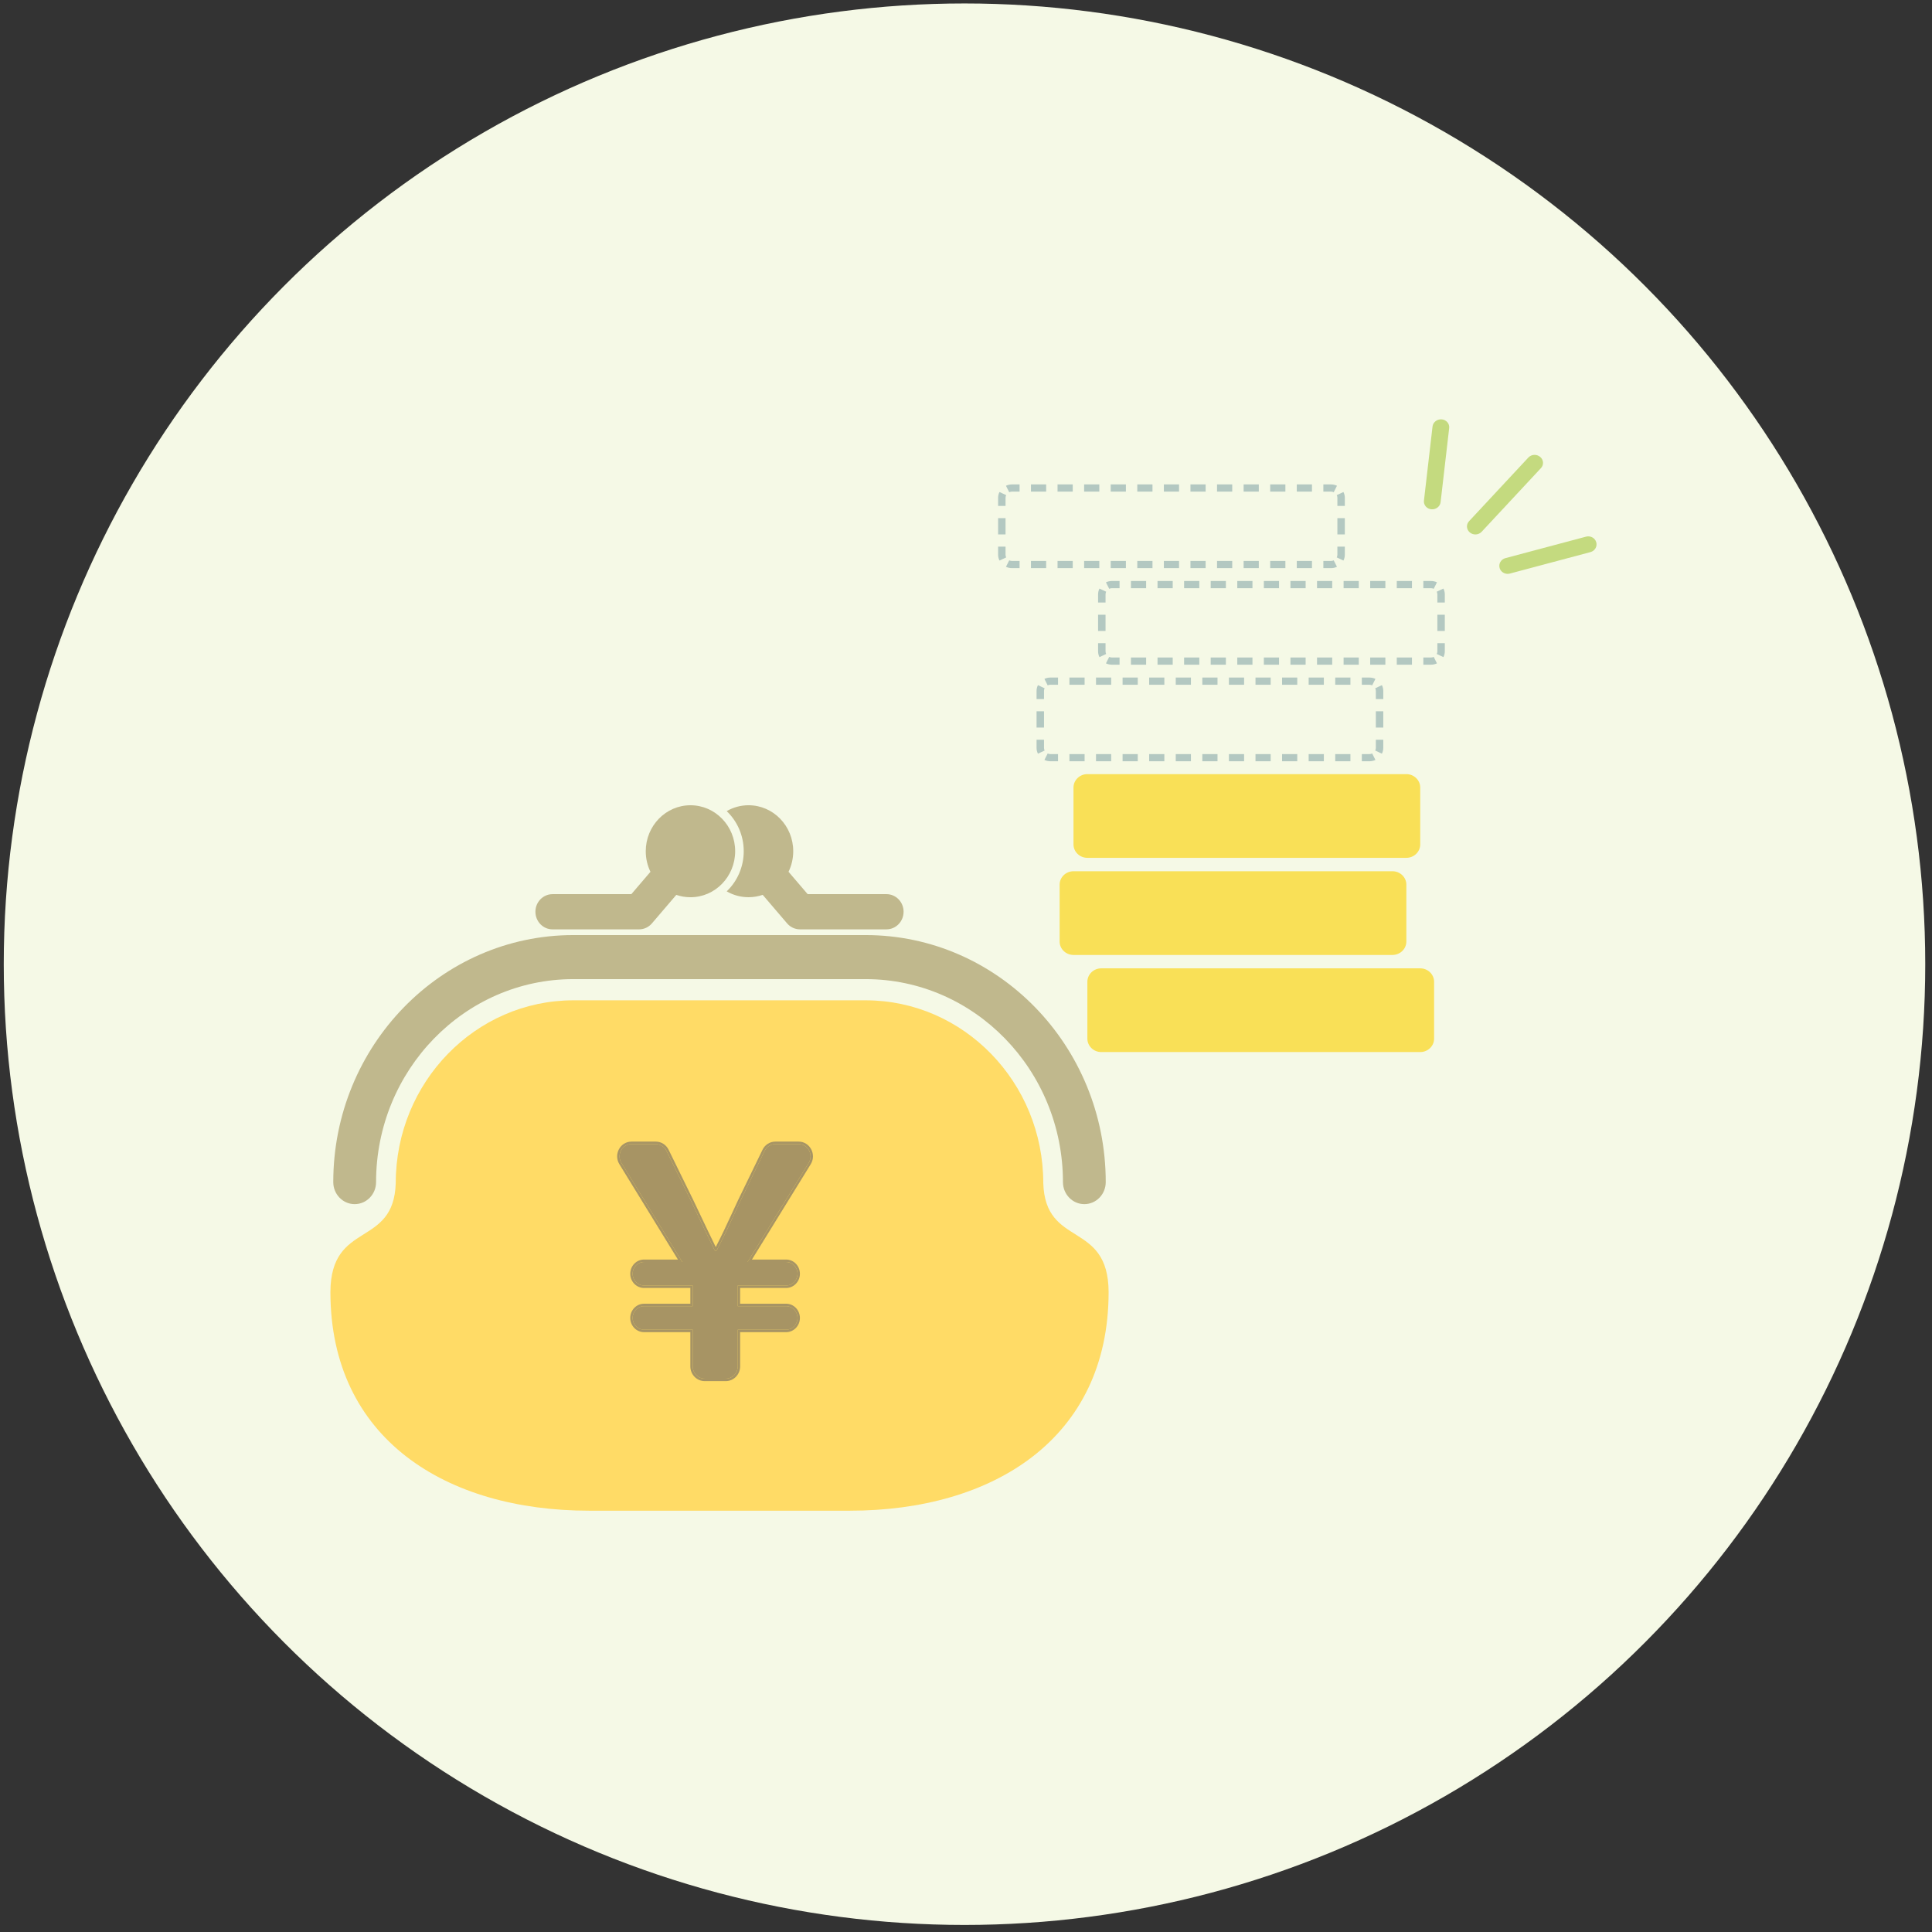<svg width="202" height="202" viewBox="0 0 202 202" fill="none" xmlns="http://www.w3.org/2000/svg">
<rect x="0" y="0" width="202" height="202" fill="#333333" stroke="none"/>
<circle cx="100.844" cy="100.812" r="100.451" fill="#F5F9E6"/>
<path d="M115.14 101.245H148.492C149.289 101.245 149.942 101.876 149.942 102.646V108.598C149.942 109.368 149.289 109.998 148.492 109.998H115.14C114.342 109.998 113.69 109.368 113.69 108.598V102.646C113.69 101.876 114.342 101.245 115.14 101.245Z" fill="#F9E057"/>
<path d="M112.24 91.092H145.591C146.389 91.092 147.041 91.722 147.041 92.492V98.444C147.041 99.215 146.389 99.845 145.591 99.845H112.24C111.442 99.845 110.789 99.215 110.789 98.444V92.492C110.789 91.722 111.442 91.092 112.24 91.092Z" fill="#F9E057"/>
<path d="M113.689 80.938H147.041C147.839 80.938 148.491 81.568 148.491 82.338V88.291C148.491 89.061 147.839 89.691 147.041 89.691H113.689C112.892 89.691 112.239 89.061 112.239 88.291V82.338C112.239 81.568 112.892 80.938 113.689 80.938Z" fill="#F9E057"/>
<path fill-rule="evenodd" clip-rule="evenodd" d="M110.622 70.841H109.827C109.603 70.841 109.389 70.891 109.199 70.981L109.539 71.657C109.626 71.616 109.723 71.593 109.827 71.593H110.622V70.841ZM108.377 77.344H109.156V78.194C109.156 78.294 109.18 78.388 109.222 78.473L108.522 78.801C108.429 78.617 108.377 78.411 108.377 78.194V77.344ZM142.385 79.594V78.843H143.179C143.283 78.843 143.381 78.82 143.468 78.779L143.808 79.455C143.617 79.544 143.404 79.594 143.179 79.594H142.385ZM144.629 73.092H143.851V72.242C143.851 72.141 143.827 72.047 143.785 71.963L144.485 71.635C144.577 71.819 144.629 72.025 144.629 72.242V73.092ZM111.813 70.841V71.593H113.401V70.841H111.813ZM114.592 70.841V71.593H116.18V70.841H114.592ZM117.371 70.841V71.593H118.959V70.841H117.371ZM120.151 70.841V71.593H121.739V70.841H120.151ZM122.93 70.841V71.593H124.518V70.841H122.93ZM125.709 70.841V71.593H127.297V70.841H125.709ZM128.489 70.841V71.593H130.077V70.841H128.489ZM131.268 70.841V71.593H132.856V70.841H131.268ZM134.047 70.841V71.593H135.635V70.841H134.047ZM136.826 70.841V71.593H138.415V70.841H136.826ZM139.606 70.841V71.593H141.194V70.841H139.606ZM142.385 70.841V71.593H143.179C143.283 71.593 143.381 71.616 143.468 71.657L143.808 70.981C143.617 70.891 143.404 70.841 143.179 70.841H142.385ZM144.629 74.368H143.851V76.068H144.629V74.368ZM144.629 77.344H143.851V78.194C143.851 78.294 143.827 78.388 143.785 78.473L144.485 78.801C144.577 78.617 144.629 78.411 144.629 78.194V77.344ZM141.194 79.594V78.843H139.606V79.594H141.194ZM138.415 79.594V78.843H136.826V79.594H138.415ZM135.635 79.594V78.843H134.047V79.594H135.635ZM132.856 79.594V78.843H131.268V79.594H132.856ZM130.077 79.594V78.843H128.489V79.594H130.077ZM127.297 79.594V78.843H125.709V79.594H127.297ZM124.518 79.594V78.843H122.93V79.594H124.518ZM121.739 79.594V78.843H120.151V79.594H121.739ZM118.959 79.594V78.843H117.371V79.594H118.959ZM116.18 79.594V78.843H114.592V79.594H116.18ZM113.401 79.594V78.843H111.813V79.594H113.401ZM110.622 79.594V78.843H109.827C109.723 78.843 109.626 78.82 109.539 78.779L109.199 79.455C109.389 79.544 109.603 79.594 109.827 79.594H110.622ZM108.377 76.068H109.156V74.368H108.377V76.068ZM108.377 73.092H109.156V72.242C109.156 72.141 109.18 72.047 109.222 71.963L108.522 71.635C108.429 71.819 108.377 72.025 108.377 72.242V73.092Z" fill="#B3C8C1"/>
<path fill-rule="evenodd" clip-rule="evenodd" d="M117.055 60.745H116.261C116.036 60.745 115.822 60.795 115.632 60.884L115.972 61.561C116.059 61.52 116.157 61.497 116.261 61.497H117.055V60.745ZM114.81 67.247H115.589V68.097C115.589 68.198 115.613 68.292 115.655 68.376L114.955 68.705C114.862 68.521 114.81 68.315 114.81 68.097V67.247ZM148.818 69.498V68.746H149.612C149.716 68.746 149.814 68.723 149.901 68.682L150.241 69.359C150.05 69.448 149.837 69.498 149.612 69.498H148.818ZM151.062 62.996H150.284V62.145C150.284 62.045 150.26 61.951 150.218 61.866L150.918 61.538C151.01 61.722 151.062 61.928 151.062 62.145V62.996ZM118.246 60.745V61.497H119.834V60.745H118.246ZM121.025 60.745V61.497H122.613V60.745H121.025ZM123.804 60.745V61.497H125.393V60.745H123.804ZM126.584 60.745V61.497H128.172V60.745H126.584ZM129.363 60.745V61.497H130.951V60.745H129.363ZM132.142 60.745V61.497H133.73V60.745H132.142ZM134.922 60.745V61.497H136.51V60.745H134.922ZM137.701 60.745V61.497H139.289V60.745H137.701ZM140.48 60.745V61.497H142.068V60.745H140.48ZM143.26 60.745V61.497H144.848V60.745H143.26ZM146.039 60.745V61.497H147.627V60.745H146.039ZM148.818 60.745V61.497H149.612C149.716 61.497 149.814 61.52 149.901 61.561L150.241 60.884C150.05 60.795 149.837 60.745 149.612 60.745H148.818ZM151.062 64.271H150.284V65.972H151.062V64.271ZM151.062 67.247H150.284V68.097C150.284 68.198 150.26 68.292 150.218 68.376L150.918 68.705C151.01 68.521 151.062 68.315 151.062 68.097V67.247ZM147.627 69.498V68.746H146.039V69.498H147.627ZM144.848 69.498V68.746H143.26V69.498H144.848ZM142.068 69.498V68.746H140.48V69.498H142.068ZM139.289 69.498V68.746H137.701V69.498H139.289ZM136.51 69.498V68.746H134.922V69.498H136.51ZM133.73 69.498V68.746H132.142V69.498H133.73ZM130.951 69.498V68.746H129.363V69.498H130.951ZM128.172 69.498V68.746H126.584V69.498H128.172ZM125.393 69.498V68.746H123.804V69.498H125.393ZM122.613 69.498V68.746H121.025V69.498H122.613ZM119.834 69.498V68.746H118.246V69.498H119.834ZM117.055 69.498V68.746H116.261C116.157 68.746 116.059 68.723 115.972 68.682L115.632 69.359C115.822 69.448 116.036 69.498 116.261 69.498H117.055ZM114.81 65.972H115.589V64.271H114.81V65.972ZM114.81 62.996H115.589V62.145C115.589 62.045 115.613 61.951 115.655 61.866L114.955 61.538C114.862 61.722 114.81 61.928 114.81 62.145V62.996Z" fill="#B3C8C1"/>
<path fill-rule="evenodd" clip-rule="evenodd" d="M106.601 50.648H105.806C105.582 50.648 105.368 50.698 105.178 50.788L105.518 51.464C105.605 51.423 105.703 51.4 105.806 51.4H106.601V50.648ZM104.356 57.151H105.135V58.001C105.135 58.101 105.159 58.195 105.201 58.28L104.501 58.608C104.408 58.424 104.356 58.218 104.356 58.001V57.151ZM138.364 59.401V58.649H139.158C139.262 58.649 139.36 58.627 139.447 58.586L139.787 59.262C139.596 59.351 139.383 59.401 139.158 59.401H138.364ZM140.608 52.899H139.83V52.049C139.83 51.948 139.806 51.854 139.764 51.77L140.464 51.442C140.556 51.626 140.608 51.831 140.608 52.049V52.899ZM107.792 50.648V51.4H109.38V50.648H107.792ZM110.571 50.648V51.4H112.159V50.648H110.571ZM113.35 50.648V51.4H114.938V50.648H113.35ZM116.13 50.648V51.4H117.718V50.648H116.13ZM118.909 50.648V51.4H120.497V50.648H118.909ZM121.688 50.648V51.4H123.276V50.648H121.688ZM124.468 50.648V51.4H126.056V50.648H124.468ZM127.247 50.648V51.4H128.835V50.648H127.247ZM130.026 50.648V51.4H131.614V50.648H130.026ZM132.805 50.648V51.4H134.394V50.648H132.805ZM135.585 50.648V51.4H137.173V50.648H135.585ZM138.364 50.648V51.4H139.158C139.262 51.4 139.36 51.423 139.447 51.464L139.787 50.788C139.596 50.698 139.383 50.648 139.158 50.648H138.364ZM140.608 54.175H139.83V55.875H140.608V54.175ZM140.608 57.151H139.83V58.001C139.83 58.101 139.806 58.195 139.764 58.28L140.464 58.608C140.556 58.424 140.608 58.218 140.608 58.001V57.151ZM137.173 59.401V58.649H135.585V59.401H137.173ZM134.394 59.401V58.649H132.805V59.401H134.394ZM131.614 59.401V58.649H130.026V59.401H131.614ZM128.835 59.401V58.649H127.247V59.401H128.835ZM126.056 59.401V58.649H124.468V59.401H126.056ZM123.276 59.401V58.649H121.688V59.401H123.276ZM120.497 59.401V58.649H118.909V59.401H120.497ZM117.718 59.401V58.649H116.13V59.401H117.718ZM114.938 59.401V58.649H113.35V59.401H114.938ZM112.159 59.401V58.649H110.571V59.401H112.159ZM109.38 59.401V58.649H107.792V59.401H109.38ZM106.601 59.401V58.649H105.806C105.703 58.649 105.605 58.627 105.518 58.586L105.178 59.262C105.368 59.351 105.582 59.401 105.806 59.401H106.601ZM104.356 55.875H105.135V54.175H104.356V55.875ZM104.356 52.899H105.135V52.049C105.135 51.948 105.159 51.854 105.201 51.77L104.501 51.442C104.408 51.626 104.356 51.831 104.356 52.049V52.899Z" fill="#B3C8C1"/>
<path fill-rule="evenodd" clip-rule="evenodd" d="M166.896 56.693C166.769 56.247 166.291 55.986 165.83 56.109L157.397 58.356C156.936 58.479 156.665 58.94 156.792 59.386C156.92 59.832 157.397 60.093 157.859 59.97L166.291 57.723C166.752 57.6 167.023 57.139 166.896 56.693Z" fill="#C4DA7F"/>
<path fill-rule="evenodd" clip-rule="evenodd" d="M161.033 47.771C160.67 47.465 160.118 47.494 159.799 47.836L153.595 54.496C153.276 54.837 153.313 55.362 153.676 55.668C154.039 55.974 154.591 55.945 154.91 55.603L161.114 48.943C161.432 48.602 161.396 48.077 161.033 47.771Z" fill="#C4DA7F"/>
<path fill-rule="evenodd" clip-rule="evenodd" d="M150.744 43.848C150.263 43.804 149.831 44.138 149.778 44.594L148.881 52.344C148.829 52.8 149.176 53.204 149.656 53.248C150.137 53.292 150.57 52.958 150.622 52.502L151.519 44.752C151.571 44.297 151.224 43.892 150.744 43.848Z" fill="#C4DA7F"/>
<path d="M72.192 84.193C69.61 84.193 67.517 86.346 67.517 89.003C67.517 89.775 67.694 90.504 68.01 91.15L66.01 93.488H57.77C56.782 93.488 55.98 94.312 55.98 95.329C55.98 96.346 56.782 97.17 57.77 97.17H66.817C67.331 97.17 67.82 96.943 68.16 96.546L70.71 93.564C71.176 93.724 71.671 93.811 72.19 93.811C74.772 93.811 76.865 91.657 76.865 89.001C76.865 86.346 74.774 84.193 72.192 84.193Z" fill="#C0B88D"/>
<path d="M92.685 93.487H84.445L82.445 91.149C82.759 90.503 82.936 89.774 82.936 89.002C82.938 86.346 80.847 84.192 78.265 84.192C77.434 84.192 76.656 84.415 75.98 84.806C77.074 85.853 77.761 87.346 77.761 89C77.761 90.655 77.074 92.149 75.98 93.195C76.656 93.585 77.434 93.808 78.265 93.808C78.781 93.808 79.279 93.722 79.745 93.561L82.295 96.543C82.634 96.94 83.123 97.168 83.638 97.168H92.685C93.673 97.168 94.474 96.344 94.474 95.326C94.474 94.309 93.673 93.487 92.685 93.487Z" fill="#C0B88D"/>
<path d="M113.373 125.898C112.138 125.898 111.137 124.868 111.137 123.597C111.137 111.892 101.881 102.372 90.507 102.372H59.949C48.573 102.372 39.32 111.892 39.32 123.597C39.32 124.868 38.319 125.898 37.083 125.898C35.848 125.898 34.845 124.868 34.845 123.597C34.845 109.355 46.107 97.767 59.949 97.767H90.505C104.347 97.767 115.61 109.355 115.61 123.597C115.61 124.868 114.608 125.898 113.373 125.898Z" fill="#C0B88D"/>
<path d="M109.08 123.696C109.08 113.161 100.747 104.588 90.507 104.588H75.228H59.95C49.71 104.588 41.377 113.159 41.377 123.696C41.169 130.515 34.586 127.576 34.546 135.078C34.546 150.448 46.656 157.951 61.596 157.951H75.228H88.861C103.8 157.951 115.911 150.445 115.911 135.078C115.871 127.576 109.289 130.515 109.08 123.696Z" fill="#FFDB66"/>
<path d="M72.428 142.861C72.428 143.57 72.987 144.145 73.677 144.145H75.885C76.574 144.145 77.133 143.57 77.133 142.861V139.027H82.19C82.85 139.027 83.385 138.476 83.385 137.797C83.385 137.118 82.85 136.567 82.19 136.567H77.133V134.407H82.19C82.85 134.407 83.385 133.856 83.385 133.177C83.385 132.498 82.85 131.948 82.19 131.948H78.165L84.553 121.589C85.08 120.734 84.483 119.617 83.499 119.617H81.064C80.591 119.617 80.158 119.892 79.947 120.328L77.391 125.599C76.279 127.993 75.856 128.963 74.948 130.712C74.924 130.756 74.879 130.784 74.831 130.784C74.78 130.784 74.734 130.754 74.712 130.708C73.867 128.965 73.443 128.089 72.267 125.599L69.681 120.323C69.469 119.89 69.038 119.617 68.566 119.617H66.026C65.042 119.617 64.445 120.732 64.97 121.587L71.333 131.948H67.34C66.68 131.948 66.145 132.498 66.145 133.177C66.145 133.856 66.68 134.407 67.34 134.407H72.428V136.567H67.34C66.68 136.567 66.145 137.118 66.145 137.797C66.145 138.476 66.68 139.027 67.34 139.027H72.428V142.861Z" fill="#A79464"/>
<path fill-rule="evenodd" clip-rule="evenodd" d="M72.268 125.599C73.443 128.089 73.867 128.964 74.712 130.708C74.735 130.754 74.781 130.784 74.831 130.784C74.88 130.784 74.925 130.756 74.948 130.712C75.671 129.32 76.087 128.421 76.787 126.905C76.966 126.516 77.165 126.087 77.392 125.599L79.947 120.328C80.159 119.892 80.591 119.617 81.064 119.617H83.499C84.484 119.617 85.081 120.734 84.554 121.589L78.165 131.947H82.19C82.85 131.947 83.385 132.498 83.385 133.177C83.385 133.856 82.85 134.407 82.19 134.407H77.134V136.567H82.19C82.85 136.567 83.385 137.118 83.385 137.797C83.385 138.476 82.85 139.027 82.19 139.027H77.134V142.861C77.134 143.57 76.575 144.145 75.885 144.145H73.677C72.988 144.145 72.429 143.57 72.429 142.861V139.027H67.341C66.68 139.027 66.145 138.476 66.145 137.797C66.145 137.118 66.68 136.567 67.341 136.567H72.429V134.407H67.341C66.68 134.407 66.145 133.856 66.145 133.177C66.145 132.498 66.68 131.947 67.341 131.947H71.333L64.971 121.587C64.445 120.732 65.043 119.617 66.026 119.617H68.567C69.038 119.617 69.469 119.89 69.682 120.323L72.268 125.599ZM70.88 131.691L64.76 121.724C64.129 120.698 64.846 119.36 66.026 119.36H68.567C69.132 119.36 69.65 119.687 69.904 120.207L72.493 125.487C73.62 127.875 74.055 128.776 74.835 130.385C75.49 129.113 75.896 128.235 76.561 126.797C76.74 126.408 76.939 125.978 77.166 125.488L77.168 125.485L79.724 120.213C79.977 119.69 80.496 119.36 81.064 119.36H83.499C84.681 119.36 85.397 120.701 84.764 121.727L78.619 131.691H82.19C82.988 131.691 83.635 132.356 83.635 133.177C83.635 133.998 82.988 134.664 82.19 134.664H77.384V136.31H82.19C82.988 136.31 83.635 136.976 83.635 137.797C83.635 138.618 82.988 139.284 82.19 139.284H77.384V142.861C77.384 143.712 76.713 144.402 75.885 144.402H73.677C72.85 144.402 72.179 143.712 72.179 142.861V139.284H67.341C66.543 139.284 65.896 138.618 65.896 137.797C65.896 136.976 66.543 136.31 67.341 136.31H72.179V134.664H67.341C66.543 134.664 65.896 133.998 65.896 133.177C65.896 132.356 66.543 131.691 67.341 131.691H70.88Z" fill="#A79464"/>
</svg>
